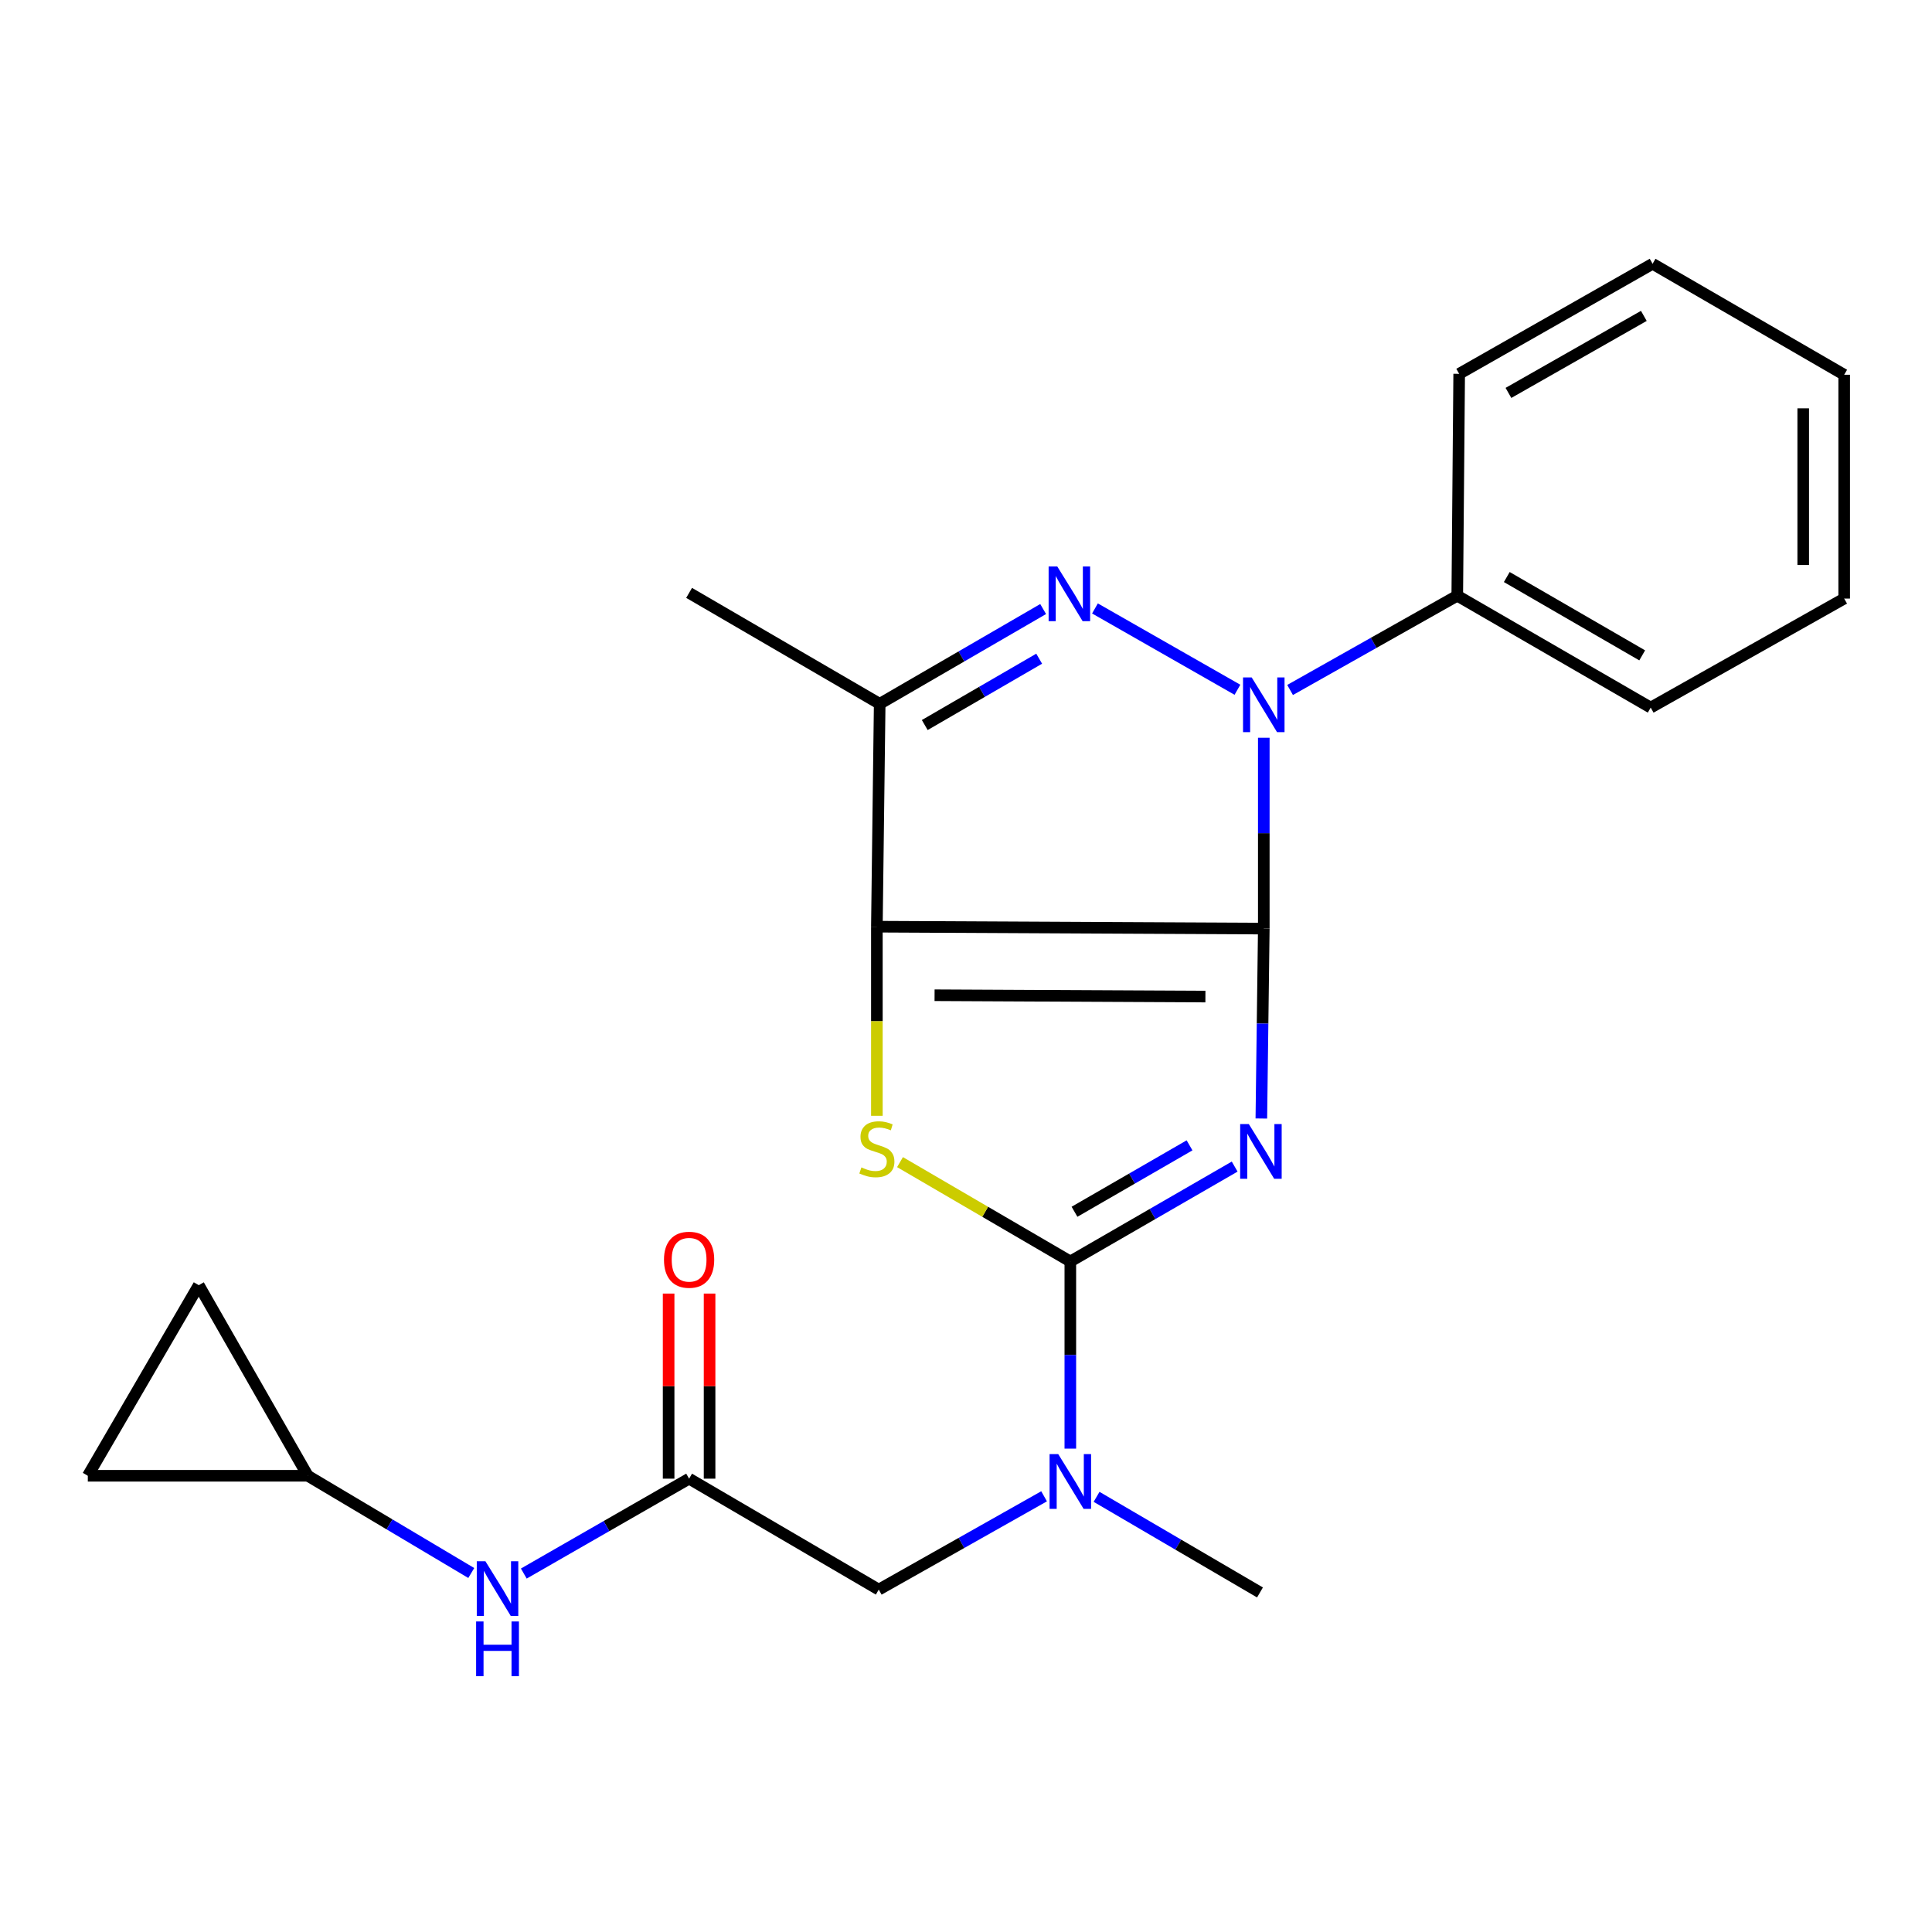 <?xml version='1.0' encoding='iso-8859-1'?>
<svg version='1.1' baseProfile='full'
              xmlns='http://www.w3.org/2000/svg'
                      xmlns:rdkit='http://www.rdkit.org/xml'
                      xmlns:xlink='http://www.w3.org/1999/xlink'
                  xml:space='preserve'
width='1000px' height='1000px' viewBox='0 0 1000 1000'>
<!-- END OF HEADER -->
<rect style='opacity:1.0;fill:#FFFFFF;stroke:none' width='1000' height='1000' x='0' y='0'> </rect>
<path class='bond-0' d='M 654.134,480.64 L 653.501,529.788' style='fill:none;fill-rule:evenodd;stroke:#000000;stroke-width:6px;stroke-linecap:butt;stroke-linejoin:miter;stroke-opacity:1' />
<path class='bond-0' d='M 653.501,529.788 L 652.869,578.935' style='fill:none;fill-rule:evenodd;stroke:#0000FF;stroke-width:6px;stroke-linecap:butt;stroke-linejoin:miter;stroke-opacity:1' />
<path class='bond-1' d='M 654.134,480.64 L 453.867,479.651' style='fill:none;fill-rule:evenodd;stroke:#000000;stroke-width:6px;stroke-linecap:butt;stroke-linejoin:miter;stroke-opacity:1' />
<path class='bond-1' d='M 623.919,515.824 L 483.733,515.132' style='fill:none;fill-rule:evenodd;stroke:#000000;stroke-width:6px;stroke-linecap:butt;stroke-linejoin:miter;stroke-opacity:1' />
<path class='bond-2' d='M 654.134,480.64 L 654.134,431.252' style='fill:none;fill-rule:evenodd;stroke:#000000;stroke-width:6px;stroke-linecap:butt;stroke-linejoin:miter;stroke-opacity:1' />
<path class='bond-2' d='M 654.134,431.252 L 654.134,381.863' style='fill:none;fill-rule:evenodd;stroke:#0000FF;stroke-width:6px;stroke-linecap:butt;stroke-linejoin:miter;stroke-opacity:1' />
<path class='bond-3' d='M 639.062,603.824 L 596.531,628.379' style='fill:none;fill-rule:evenodd;stroke:#0000FF;stroke-width:6px;stroke-linecap:butt;stroke-linejoin:miter;stroke-opacity:1' />
<path class='bond-3' d='M 596.531,628.379 L 554,652.935' style='fill:none;fill-rule:evenodd;stroke:#000000;stroke-width:6px;stroke-linecap:butt;stroke-linejoin:miter;stroke-opacity:1' />
<path class='bond-3' d='M 615.703,592.831 L 585.931,610.02' style='fill:none;fill-rule:evenodd;stroke:#0000FF;stroke-width:6px;stroke-linecap:butt;stroke-linejoin:miter;stroke-opacity:1' />
<path class='bond-3' d='M 585.931,610.02 L 556.16,627.209' style='fill:none;fill-rule:evenodd;stroke:#000000;stroke-width:6px;stroke-linecap:butt;stroke-linejoin:miter;stroke-opacity:1' />
<path class='bond-5' d='M 453.867,479.651 L 453.867,528.594' style='fill:none;fill-rule:evenodd;stroke:#000000;stroke-width:6px;stroke-linecap:butt;stroke-linejoin:miter;stroke-opacity:1' />
<path class='bond-5' d='M 453.867,528.594 L 453.867,577.538' style='fill:none;fill-rule:evenodd;stroke:#CCCC00;stroke-width:6px;stroke-linecap:butt;stroke-linejoin:miter;stroke-opacity:1' />
<path class='bond-6' d='M 453.867,479.651 L 455.327,364.301' style='fill:none;fill-rule:evenodd;stroke:#000000;stroke-width:6px;stroke-linecap:butt;stroke-linejoin:miter;stroke-opacity:1' />
<path class='bond-4' d='M 640.497,357.023 L 566.75,314.928' style='fill:none;fill-rule:evenodd;stroke:#0000FF;stroke-width:6px;stroke-linecap:butt;stroke-linejoin:miter;stroke-opacity:1' />
<path class='bond-11' d='M 667.748,357.13 L 711.013,332.732' style='fill:none;fill-rule:evenodd;stroke:#0000FF;stroke-width:6px;stroke-linecap:butt;stroke-linejoin:miter;stroke-opacity:1' />
<path class='bond-11' d='M 711.013,332.732 L 754.279,308.334' style='fill:none;fill-rule:evenodd;stroke:#000000;stroke-width:6px;stroke-linecap:butt;stroke-linejoin:miter;stroke-opacity:1' />
<path class='bond-7' d='M 554,652.935 L 554,701.371' style='fill:none;fill-rule:evenodd;stroke:#000000;stroke-width:6px;stroke-linecap:butt;stroke-linejoin:miter;stroke-opacity:1' />
<path class='bond-7' d='M 554,701.371 L 554,749.806' style='fill:none;fill-rule:evenodd;stroke:#0000FF;stroke-width:6px;stroke-linecap:butt;stroke-linejoin:miter;stroke-opacity:1' />
<path class='bond-24' d='M 554,652.935 L 509.923,627.226' style='fill:none;fill-rule:evenodd;stroke:#000000;stroke-width:6px;stroke-linecap:butt;stroke-linejoin:miter;stroke-opacity:1' />
<path class='bond-24' d='M 509.923,627.226 L 465.845,601.516' style='fill:none;fill-rule:evenodd;stroke:#CCCC00;stroke-width:6px;stroke-linecap:butt;stroke-linejoin:miter;stroke-opacity:1' />
<path class='bond-23' d='M 539.928,315.241 L 497.628,339.771' style='fill:none;fill-rule:evenodd;stroke:#0000FF;stroke-width:6px;stroke-linecap:butt;stroke-linejoin:miter;stroke-opacity:1' />
<path class='bond-23' d='M 497.628,339.771 L 455.327,364.301' style='fill:none;fill-rule:evenodd;stroke:#000000;stroke-width:6px;stroke-linecap:butt;stroke-linejoin:miter;stroke-opacity:1' />
<path class='bond-23' d='M 537.873,340.94 L 508.263,358.11' style='fill:none;fill-rule:evenodd;stroke:#0000FF;stroke-width:6px;stroke-linecap:butt;stroke-linejoin:miter;stroke-opacity:1' />
<path class='bond-23' d='M 508.263,358.11 L 478.652,375.281' style='fill:none;fill-rule:evenodd;stroke:#000000;stroke-width:6px;stroke-linecap:butt;stroke-linejoin:miter;stroke-opacity:1' />
<path class='bond-16' d='M 455.327,364.301 L 356.678,306.873' style='fill:none;fill-rule:evenodd;stroke:#000000;stroke-width:6px;stroke-linecap:butt;stroke-linejoin:miter;stroke-opacity:1' />
<path class='bond-12' d='M 540.414,774.482 L 497.629,798.631' style='fill:none;fill-rule:evenodd;stroke:#0000FF;stroke-width:6px;stroke-linecap:butt;stroke-linejoin:miter;stroke-opacity:1' />
<path class='bond-12' d='M 497.629,798.631 L 454.845,822.78' style='fill:none;fill-rule:evenodd;stroke:#000000;stroke-width:6px;stroke-linecap:butt;stroke-linejoin:miter;stroke-opacity:1' />
<path class='bond-17' d='M 567.584,774.761 L 609.875,799.507' style='fill:none;fill-rule:evenodd;stroke:#0000FF;stroke-width:6px;stroke-linecap:butt;stroke-linejoin:miter;stroke-opacity:1' />
<path class='bond-17' d='M 609.875,799.507 L 652.167,824.252' style='fill:none;fill-rule:evenodd;stroke:#000000;stroke-width:6px;stroke-linecap:butt;stroke-linejoin:miter;stroke-opacity:1' />
<path class='bond-8' d='M 356.678,765.352 L 454.845,822.78' style='fill:none;fill-rule:evenodd;stroke:#000000;stroke-width:6px;stroke-linecap:butt;stroke-linejoin:miter;stroke-opacity:1' />
<path class='bond-10' d='M 356.678,765.352 L 313.899,789.91' style='fill:none;fill-rule:evenodd;stroke:#000000;stroke-width:6px;stroke-linecap:butt;stroke-linejoin:miter;stroke-opacity:1' />
<path class='bond-10' d='M 313.899,789.91 L 271.121,814.467' style='fill:none;fill-rule:evenodd;stroke:#0000FF;stroke-width:6px;stroke-linecap:butt;stroke-linejoin:miter;stroke-opacity:1' />
<path class='bond-15' d='M 367.278,765.352 L 367.278,717.452' style='fill:none;fill-rule:evenodd;stroke:#000000;stroke-width:6px;stroke-linecap:butt;stroke-linejoin:miter;stroke-opacity:1' />
<path class='bond-15' d='M 367.278,717.452 L 367.278,669.552' style='fill:none;fill-rule:evenodd;stroke:#FF0000;stroke-width:6px;stroke-linecap:butt;stroke-linejoin:miter;stroke-opacity:1' />
<path class='bond-15' d='M 346.078,765.352 L 346.078,717.452' style='fill:none;fill-rule:evenodd;stroke:#000000;stroke-width:6px;stroke-linecap:butt;stroke-linejoin:miter;stroke-opacity:1' />
<path class='bond-15' d='M 346.078,717.452 L 346.078,669.552' style='fill:none;fill-rule:evenodd;stroke:#FF0000;stroke-width:6px;stroke-linecap:butt;stroke-linejoin:miter;stroke-opacity:1' />
<path class='bond-9' d='M 159.321,763.857 L 201.623,789.021' style='fill:none;fill-rule:evenodd;stroke:#000000;stroke-width:6px;stroke-linecap:butt;stroke-linejoin:miter;stroke-opacity:1' />
<path class='bond-9' d='M 201.623,789.021 L 243.926,814.186' style='fill:none;fill-rule:evenodd;stroke:#0000FF;stroke-width:6px;stroke-linecap:butt;stroke-linejoin:miter;stroke-opacity:1' />
<path class='bond-13' d='M 159.321,763.857 L 45.455,763.857' style='fill:none;fill-rule:evenodd;stroke:#000000;stroke-width:6px;stroke-linecap:butt;stroke-linejoin:miter;stroke-opacity:1' />
<path class='bond-14' d='M 159.321,763.857 L 102.882,665.207' style='fill:none;fill-rule:evenodd;stroke:#000000;stroke-width:6px;stroke-linecap:butt;stroke-linejoin:miter;stroke-opacity:1' />
<path class='bond-18' d='M 754.279,308.334 L 854.4,366.256' style='fill:none;fill-rule:evenodd;stroke:#000000;stroke-width:6px;stroke-linecap:butt;stroke-linejoin:miter;stroke-opacity:1' />
<path class='bond-18' d='M 779.913,298.672 L 849.998,339.218' style='fill:none;fill-rule:evenodd;stroke:#000000;stroke-width:6px;stroke-linecap:butt;stroke-linejoin:miter;stroke-opacity:1' />
<path class='bond-19' d='M 754.279,308.334 L 755.268,193.49' style='fill:none;fill-rule:evenodd;stroke:#000000;stroke-width:6px;stroke-linecap:butt;stroke-linejoin:miter;stroke-opacity:1' />
<path class='bond-26' d='M 45.455,763.857 L 102.882,665.207' style='fill:none;fill-rule:evenodd;stroke:#000000;stroke-width:6px;stroke-linecap:butt;stroke-linejoin:miter;stroke-opacity:1' />
<path class='bond-21' d='M 854.4,366.256 L 954.545,309.818' style='fill:none;fill-rule:evenodd;stroke:#000000;stroke-width:6px;stroke-linecap:butt;stroke-linejoin:miter;stroke-opacity:1' />
<path class='bond-20' d='M 755.268,193.49 L 855.378,136.534' style='fill:none;fill-rule:evenodd;stroke:#000000;stroke-width:6px;stroke-linecap:butt;stroke-linejoin:miter;stroke-opacity:1' />
<path class='bond-20' d='M 780.768,203.373 L 850.845,163.503' style='fill:none;fill-rule:evenodd;stroke:#000000;stroke-width:6px;stroke-linecap:butt;stroke-linejoin:miter;stroke-opacity:1' />
<path class='bond-22' d='M 855.378,136.534 L 954.545,193.973' style='fill:none;fill-rule:evenodd;stroke:#000000;stroke-width:6px;stroke-linecap:butt;stroke-linejoin:miter;stroke-opacity:1' />
<path class='bond-25' d='M 954.545,309.818 L 954.545,193.973' style='fill:none;fill-rule:evenodd;stroke:#000000;stroke-width:6px;stroke-linecap:butt;stroke-linejoin:miter;stroke-opacity:1' />
<path class='bond-25' d='M 933.346,292.441 L 933.346,211.35' style='fill:none;fill-rule:evenodd;stroke:#000000;stroke-width:6px;stroke-linecap:butt;stroke-linejoin:miter;stroke-opacity:1' />
<path  class='atom-1' d='M 646.39 581.819
L 655.67 596.819
Q 656.59 598.299, 658.07 600.979
Q 659.55 603.659, 659.63 603.819
L 659.63 581.819
L 663.39 581.819
L 663.39 610.139
L 659.51 610.139
L 649.55 593.739
Q 648.39 591.819, 647.15 589.619
Q 645.95 587.419, 645.59 586.739
L 645.59 610.139
L 641.91 610.139
L 641.91 581.819
L 646.39 581.819
' fill='#0000FF'/>
<path  class='atom-3' d='M 647.874 350.647
L 657.154 365.647
Q 658.074 367.127, 659.554 369.807
Q 661.034 372.487, 661.114 372.647
L 661.114 350.647
L 664.874 350.647
L 664.874 378.967
L 660.994 378.967
L 651.034 362.567
Q 649.874 360.647, 648.634 358.447
Q 647.434 356.247, 647.074 355.567
L 647.074 378.967
L 643.394 378.967
L 643.394 350.647
L 647.874 350.647
' fill='#0000FF'/>
<path  class='atom-5' d='M 547.246 293.208
L 556.526 308.208
Q 557.446 309.688, 558.926 312.368
Q 560.406 315.048, 560.486 315.208
L 560.486 293.208
L 564.246 293.208
L 564.246 321.528
L 560.366 321.528
L 550.406 305.128
Q 549.246 303.208, 548.006 301.008
Q 546.806 298.808, 546.446 298.128
L 546.446 321.528
L 542.766 321.528
L 542.766 293.208
L 547.246 293.208
' fill='#0000FF'/>
<path  class='atom-6' d='M 445.867 604.25
Q 446.187 604.37, 447.507 604.93
Q 448.827 605.49, 450.267 605.85
Q 451.747 606.17, 453.187 606.17
Q 455.867 606.17, 457.427 604.89
Q 458.987 603.57, 458.987 601.29
Q 458.987 599.73, 458.187 598.77
Q 457.427 597.81, 456.227 597.29
Q 455.027 596.77, 453.027 596.17
Q 450.507 595.41, 448.987 594.69
Q 447.507 593.97, 446.427 592.45
Q 445.387 590.93, 445.387 588.37
Q 445.387 584.81, 447.787 582.61
Q 450.227 580.41, 455.027 580.41
Q 458.307 580.41, 462.027 581.97
L 461.107 585.05
Q 457.707 583.65, 455.147 583.65
Q 452.387 583.65, 450.867 584.81
Q 449.347 585.93, 449.387 587.89
Q 449.387 589.41, 450.147 590.33
Q 450.947 591.25, 452.067 591.77
Q 453.227 592.29, 455.147 592.89
Q 457.707 593.69, 459.227 594.49
Q 460.747 595.29, 461.827 596.93
Q 462.947 598.53, 462.947 601.29
Q 462.947 605.21, 460.307 607.33
Q 457.707 609.41, 453.347 609.41
Q 450.827 609.41, 448.907 608.85
Q 447.027 608.33, 444.787 607.41
L 445.867 604.25
' fill='#CCCC00'/>
<path  class='atom-8' d='M 547.74 752.653
L 557.02 767.653
Q 557.94 769.133, 559.42 771.813
Q 560.9 774.493, 560.98 774.653
L 560.98 752.653
L 564.74 752.653
L 564.74 780.973
L 560.86 780.973
L 550.9 764.573
Q 549.74 762.653, 548.5 760.453
Q 547.3 758.253, 546.94 757.573
L 546.94 780.973
L 543.26 780.973
L 543.26 752.653
L 547.74 752.653
' fill='#0000FF'/>
<path  class='atom-11' d='M 251.262 808.114
L 260.542 823.114
Q 261.462 824.594, 262.942 827.274
Q 264.422 829.954, 264.502 830.114
L 264.502 808.114
L 268.262 808.114
L 268.262 836.434
L 264.382 836.434
L 254.422 820.034
Q 253.262 818.114, 252.022 815.914
Q 250.822 813.714, 250.462 813.034
L 250.462 836.434
L 246.782 836.434
L 246.782 808.114
L 251.262 808.114
' fill='#0000FF'/>
<path  class='atom-11' d='M 246.442 839.266
L 250.282 839.266
L 250.282 851.306
L 264.762 851.306
L 264.762 839.266
L 268.602 839.266
L 268.602 867.586
L 264.762 867.586
L 264.762 854.506
L 250.282 854.506
L 250.282 867.586
L 246.442 867.586
L 246.442 839.266
' fill='#0000FF'/>
<path  class='atom-16' d='M 343.678 652.038
Q 343.678 645.238, 347.038 641.438
Q 350.398 637.638, 356.678 637.638
Q 362.958 637.638, 366.318 641.438
Q 369.678 645.238, 369.678 652.038
Q 369.678 658.918, 366.278 662.838
Q 362.878 666.718, 356.678 666.718
Q 350.438 666.718, 347.038 662.838
Q 343.678 658.958, 343.678 652.038
M 356.678 663.518
Q 360.998 663.518, 363.318 660.638
Q 365.678 657.718, 365.678 652.038
Q 365.678 646.478, 363.318 643.678
Q 360.998 640.838, 356.678 640.838
Q 352.358 640.838, 349.998 643.638
Q 347.678 646.438, 347.678 652.038
Q 347.678 657.758, 349.998 660.638
Q 352.358 663.518, 356.678 663.518
' fill='#FF0000'/>
</svg>
